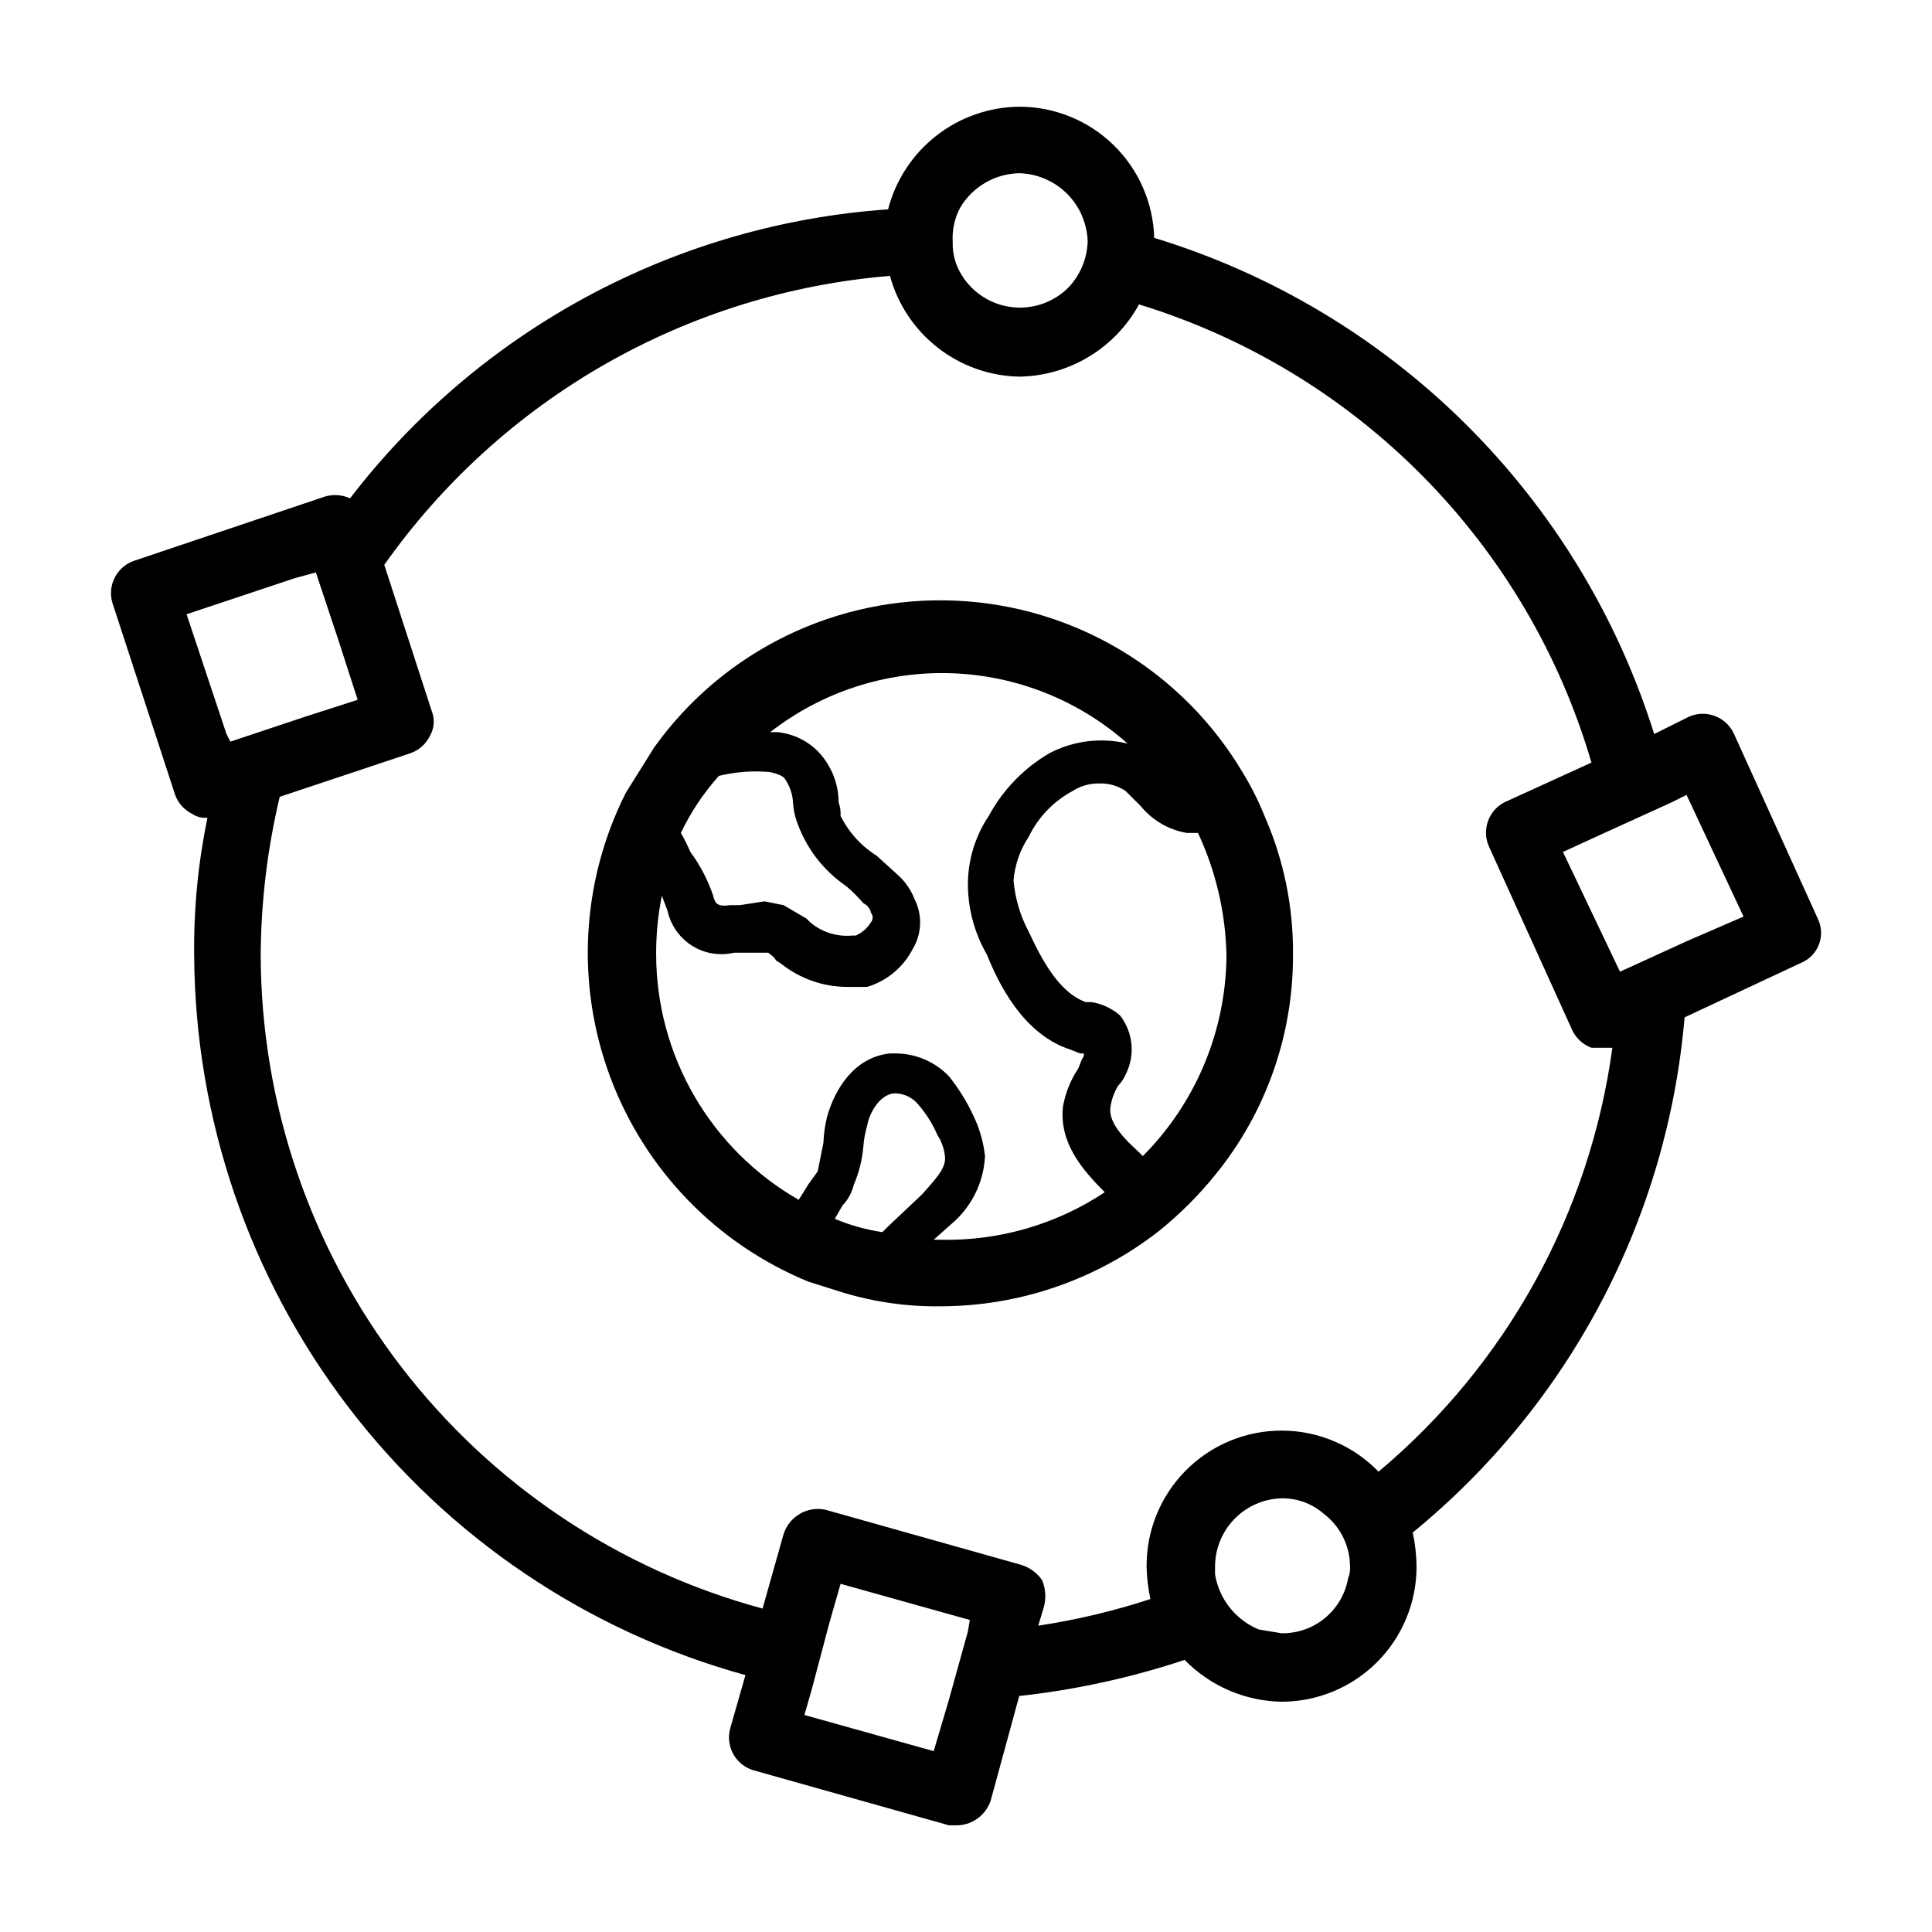 <?xml version="1.0" encoding="UTF-8"?>
<!-- Uploaded to: SVG Repo, www.svgrepo.com, Generator: SVG Repo Mixer Tools -->
<svg fill="#000000" width="800px" height="800px" version="1.1" viewBox="144 144 512 512" xmlns="http://www.w3.org/2000/svg">
 <g>
  <path d="m625.71 387.4-22.168-48.871v0.004c-0.992-2.219-2.828-3.945-5.098-4.797-2.273-0.852-4.793-0.758-6.996 0.262l-9.07 4.535h0.004c-9.73-31.043-26.883-59.242-49.973-82.156-23.086-22.914-51.418-39.848-82.531-49.34-0.262-9.312-4.144-18.152-10.824-24.645-6.684-6.492-15.629-10.121-24.945-10.117-7.981 0.078-15.711 2.789-21.996 7.707s-10.773 11.77-12.766 19.496c-27.836 1.941-54.938 9.77-79.52 22.973-24.578 13.203-46.074 31.477-63.059 53.609-2.059-0.938-4.375-1.113-6.551-0.504l-50.887 17.129c-4.477 1.66-6.898 6.508-5.539 11.082l16.625 50.887c0.805 2.203 2.43 4.008 4.535 5.039 1.18 0.801 2.609 1.156 4.027 1.008-2.469 11.93-3.648 24.09-3.523 36.273 0.195 43.406 14.578 85.559 40.957 120.03 26.375 34.473 63.301 59.379 105.14 70.914l-4.031 14.105 0.004 0.004c-1.312 4.719 1.367 9.629 6.043 11.082l51.891 14.609h2.523c3.93-0.215 7.328-2.812 8.562-6.547l7.559-27.711c14.906-1.637 29.598-4.844 43.832-9.57 6.769 6.934 16.004 10.918 25.695 11.082 9.484 0 18.582-3.769 25.293-10.477 6.707-6.707 10.477-15.809 10.477-25.293-0.031-3.051-0.367-6.09-1.008-9.07 20.539-16.773 37.5-37.5 49.875-60.953 12.379-23.453 19.914-49.156 22.168-75.578l31.238-14.609c2.09-0.98 3.699-2.762 4.457-4.945 0.762-2.18 0.605-4.578-0.426-6.644zm-227.22-188.43c3.297-5.508 9.195-8.938 15.617-9.066 4.769 0.129 9.309 2.078 12.684 5.453s5.324 7.914 5.453 12.684c-0.16 4.508-1.949 8.805-5.039 12.09-3.879 3.93-9.344 5.879-14.836 5.289-5.492-0.59-10.414-3.648-13.375-8.309-1.754-2.695-2.633-5.859-2.519-9.07-0.176-3.152 0.52-6.289 2.016-9.07zm-194.47 139.56-10.578-31.742 28.719-9.574 5.543-1.512 6.043 18.141 5.039 15.617-14.105 4.535-19.648 6.551zm196.49 237.8-5.039 18.137-4.031 13.602-34.258-9.574 2.016-7.055 4.535-17.129 3.023-10.578 34.258 9.574zm100.76-14.105c-0.719 4.133-2.891 7.879-6.125 10.555-3.231 2.68-7.312 4.117-11.508 4.055l-6.047-1.008c-6.133-2.531-10.52-8.062-11.59-14.609v-2.016c0-4.727 1.84-9.262 5.133-12.652 3.293-3.387 7.781-5.356 12.504-5.484 4.062-0.059 8.004 1.375 11.082 4.027 4.441 3.332 7.055 8.559 7.055 14.109 0.07 1.031-0.102 2.07-0.504 3.023zm8.062-28.215h-0.004c-6.668-6.887-15.824-10.809-25.414-10.883-9.59-0.078-18.805 3.699-25.582 10.484-6.777 6.781-10.551 16-10.469 25.59 0.059 2.879 0.395 5.75 1.008 8.562-9.691 3.176-19.637 5.535-29.723 7.055l1.512-5.039c0.605-2.344 0.43-4.82-0.504-7.051-1.352-1.922-3.301-3.34-5.543-4.031l-51.895-14.609c-4.828-1-9.625 1.836-11.082 6.547l-5.543 19.648c-38.117-10.285-71.793-32.824-95.828-64.148-24.039-31.32-37.102-69.68-37.176-109.16 0.094-14.086 1.785-28.113 5.039-41.816l34.762-11.586v-0.004c2.203-0.801 4.008-2.426 5.039-4.531 1.156-1.992 1.34-4.406 0.504-6.551l-12.594-38.793h-0.004c15.383-21.785 35.352-39.934 58.508-53.168 23.152-13.23 48.93-21.223 75.508-23.41 2.062 7.551 6.516 14.23 12.691 19.043 6.172 4.812 13.738 7.5 21.566 7.656 6.512-0.094 12.883-1.918 18.457-5.281 5.578-3.363 10.16-8.148 13.281-13.863 28.48 8.73 54.344 24.391 75.27 45.586 20.93 21.191 36.27 47.25 44.637 75.832l-23.176 10.578 0.004 0.004c-4.148 2.231-5.902 7.262-4.031 11.586l22.168 48.871c1.027 2.106 2.836 3.731 5.035 4.535h5.543c-5.957 43.855-28.051 83.914-61.969 112.35zm81.613-140.56-17.633 8.062-15.113-31.738 12.09-5.543 16.625-7.559 4.031-2.016 15.113 32.242z"/>
  <path d="m479.1 360.2c-1.543-3.84-3.398-7.547-5.543-11.086-15.977-27.219-44.645-44.504-76.176-45.93-31.531-1.422-61.641 13.207-80.004 38.875l-7.559 12.09v0.004c-11.789 23.434-13.27 50.727-4.09 75.301 9.18 24.574 28.191 44.211 52.457 54.18l9.574 3.023-0.004-0.004c8.336 2.473 17 3.664 25.695 3.527 21.02-0.066 41.414-7.16 57.938-20.152 5.359-4.352 10.258-9.25 14.609-14.609 13.461-16.492 20.766-37.156 20.656-58.441 0.121-12.656-2.457-25.195-7.555-36.777zm-144.59-10.582c4.445-1.086 9.043-1.426 13.602-1.008 2.016 0.504 3.527 1.008 4.031 2.016 1.199 1.801 1.895 3.887 2.016 6.047 0.094 1.719 0.434 3.414 1.008 5.039 2.406 6.969 7.004 12.977 13.098 17.129 1.637 1.379 3.152 2.898 4.535 4.531 1.039 0.469 1.789 1.406 2.016 2.519 0.59 0.738 0.59 1.785 0 2.519-0.957 1.555-2.363 2.785-4.031 3.527h-1.008c-4.016 0.352-8.008-0.918-11.082-3.527l-1.008-1.008-6.047-3.527-5.039-1.008-6.551 1.008h-2.519c-3.527 0.504-4.031-0.504-4.535-2.519l0.004 0.004c-1.402-4.152-3.441-8.062-6.047-11.59-0.738-1.727-1.578-3.41-2.519-5.039 2.625-5.492 6.016-10.578 10.078-15.113zm44.84 119.4-1.512 1.512c-4.332-0.641-8.562-1.824-12.598-3.527l2.016-3.527c1.48-1.547 2.523-3.457 3.023-5.539 1.371-3.203 2.223-6.606 2.519-10.078 0.137-1.879 0.473-3.734 1.008-5.539 0.504-3.023 3.023-8.062 7.055-8.566h0.504c2.359 0.074 4.57 1.18 6.043 3.023 2.082 2.414 3.781 5.133 5.039 8.059 1.18 1.812 1.871 3.894 2.016 6.047 0 3.023-2.519 5.543-6.047 9.574zm14.105 3.527h-2.016l4.535-4.031c5.43-4.508 8.719-11.086 9.066-18.137-0.402-3.672-1.426-7.25-3.019-10.578-1.738-3.785-3.938-7.34-6.551-10.582-3.688-3.844-8.781-6.027-14.105-6.047h-1.512c-9.574 1.008-14.609 9.574-16.625 16.625l-0.004 0.004c-0.578 2.309-0.918 4.672-1.008 7.051l-1.512 7.559-2.519 3.527-2.519 4.031h0.004c-11.457-6.559-20.98-16.016-27.617-27.426-6.633-11.41-10.141-24.367-10.168-37.566-0.023-5.246 0.484-10.477 1.512-15.617l1.512 4.031v-0.004c0.84 3.824 3.18 7.152 6.492 9.238 3.316 2.082 7.328 2.75 11.141 1.848h9.07c0.504 0.504 1.512 1.008 2.016 2.016l1.512 1.008h-0.004c4.887 3.848 10.91 5.973 17.129 6.043h5.543c5.231-1.578 9.594-5.215 12.09-10.074 2.402-3.992 2.59-8.934 0.504-13.102-0.957-2.516-2.512-4.766-4.531-6.547l-5.543-5.039c-4.109-2.574-7.422-6.234-9.574-10.578 0.082-1.199-0.09-2.402-0.504-3.527-0.02-5.082-2.004-9.957-5.539-13.605-2.852-2.836-6.582-4.613-10.582-5.035h-2.016c13.652-10.648 30.602-16.176 47.906-15.621 17.301 0.551 33.867 7.148 46.812 18.645-6.965-1.68-14.301-0.785-20.656 2.516-6.801 3.957-12.379 9.711-16.125 16.629-3.5 5.223-5.426 11.344-5.539 17.633-0.078 6.719 1.664 13.332 5.035 19.145 3.023 7.559 9.574 21.16 22.168 25.191l2.519 1.008h1.008v-0.004c0.047 0.555-0.137 1.102-0.504 1.512l-1.008 2.519c-2.031 3.043-3.406 6.473-4.031 10.078-1.008 9.574 5.039 16.625 11.082 22.672h0.004c-12.824 8.512-27.941 12.906-43.328 12.594zm53.402-22.168-1.008-1.008c-5.543-5.039-8.062-8.566-7.559-12.09h0.004c0.301-1.961 0.984-3.844 2.016-5.543 0.84-0.883 1.52-1.906 2.016-3.023 1.258-2.477 1.785-5.262 1.516-8.027-0.266-2.766-1.316-5.398-3.027-7.59-2.141-1.859-4.758-3.082-7.559-3.527h-1.512c-7.055-2.519-11.586-11.082-15.113-18.641-2.25-4.215-3.625-8.844-4.031-13.602 0.348-4.141 1.734-8.125 4.031-11.59 2.496-5.148 6.551-9.379 11.586-12.09 2.102-1.355 4.555-2.059 7.055-2.016 2.508-0.109 4.981 0.598 7.055 2.016l4.031 4.031h-0.004c3.059 3.719 7.348 6.223 12.094 7.051h3.023c4.805 10.262 7.379 21.422 7.555 32.75-0.203 19.848-8.16 38.832-22.168 52.898z"/>
 </g>
</svg>